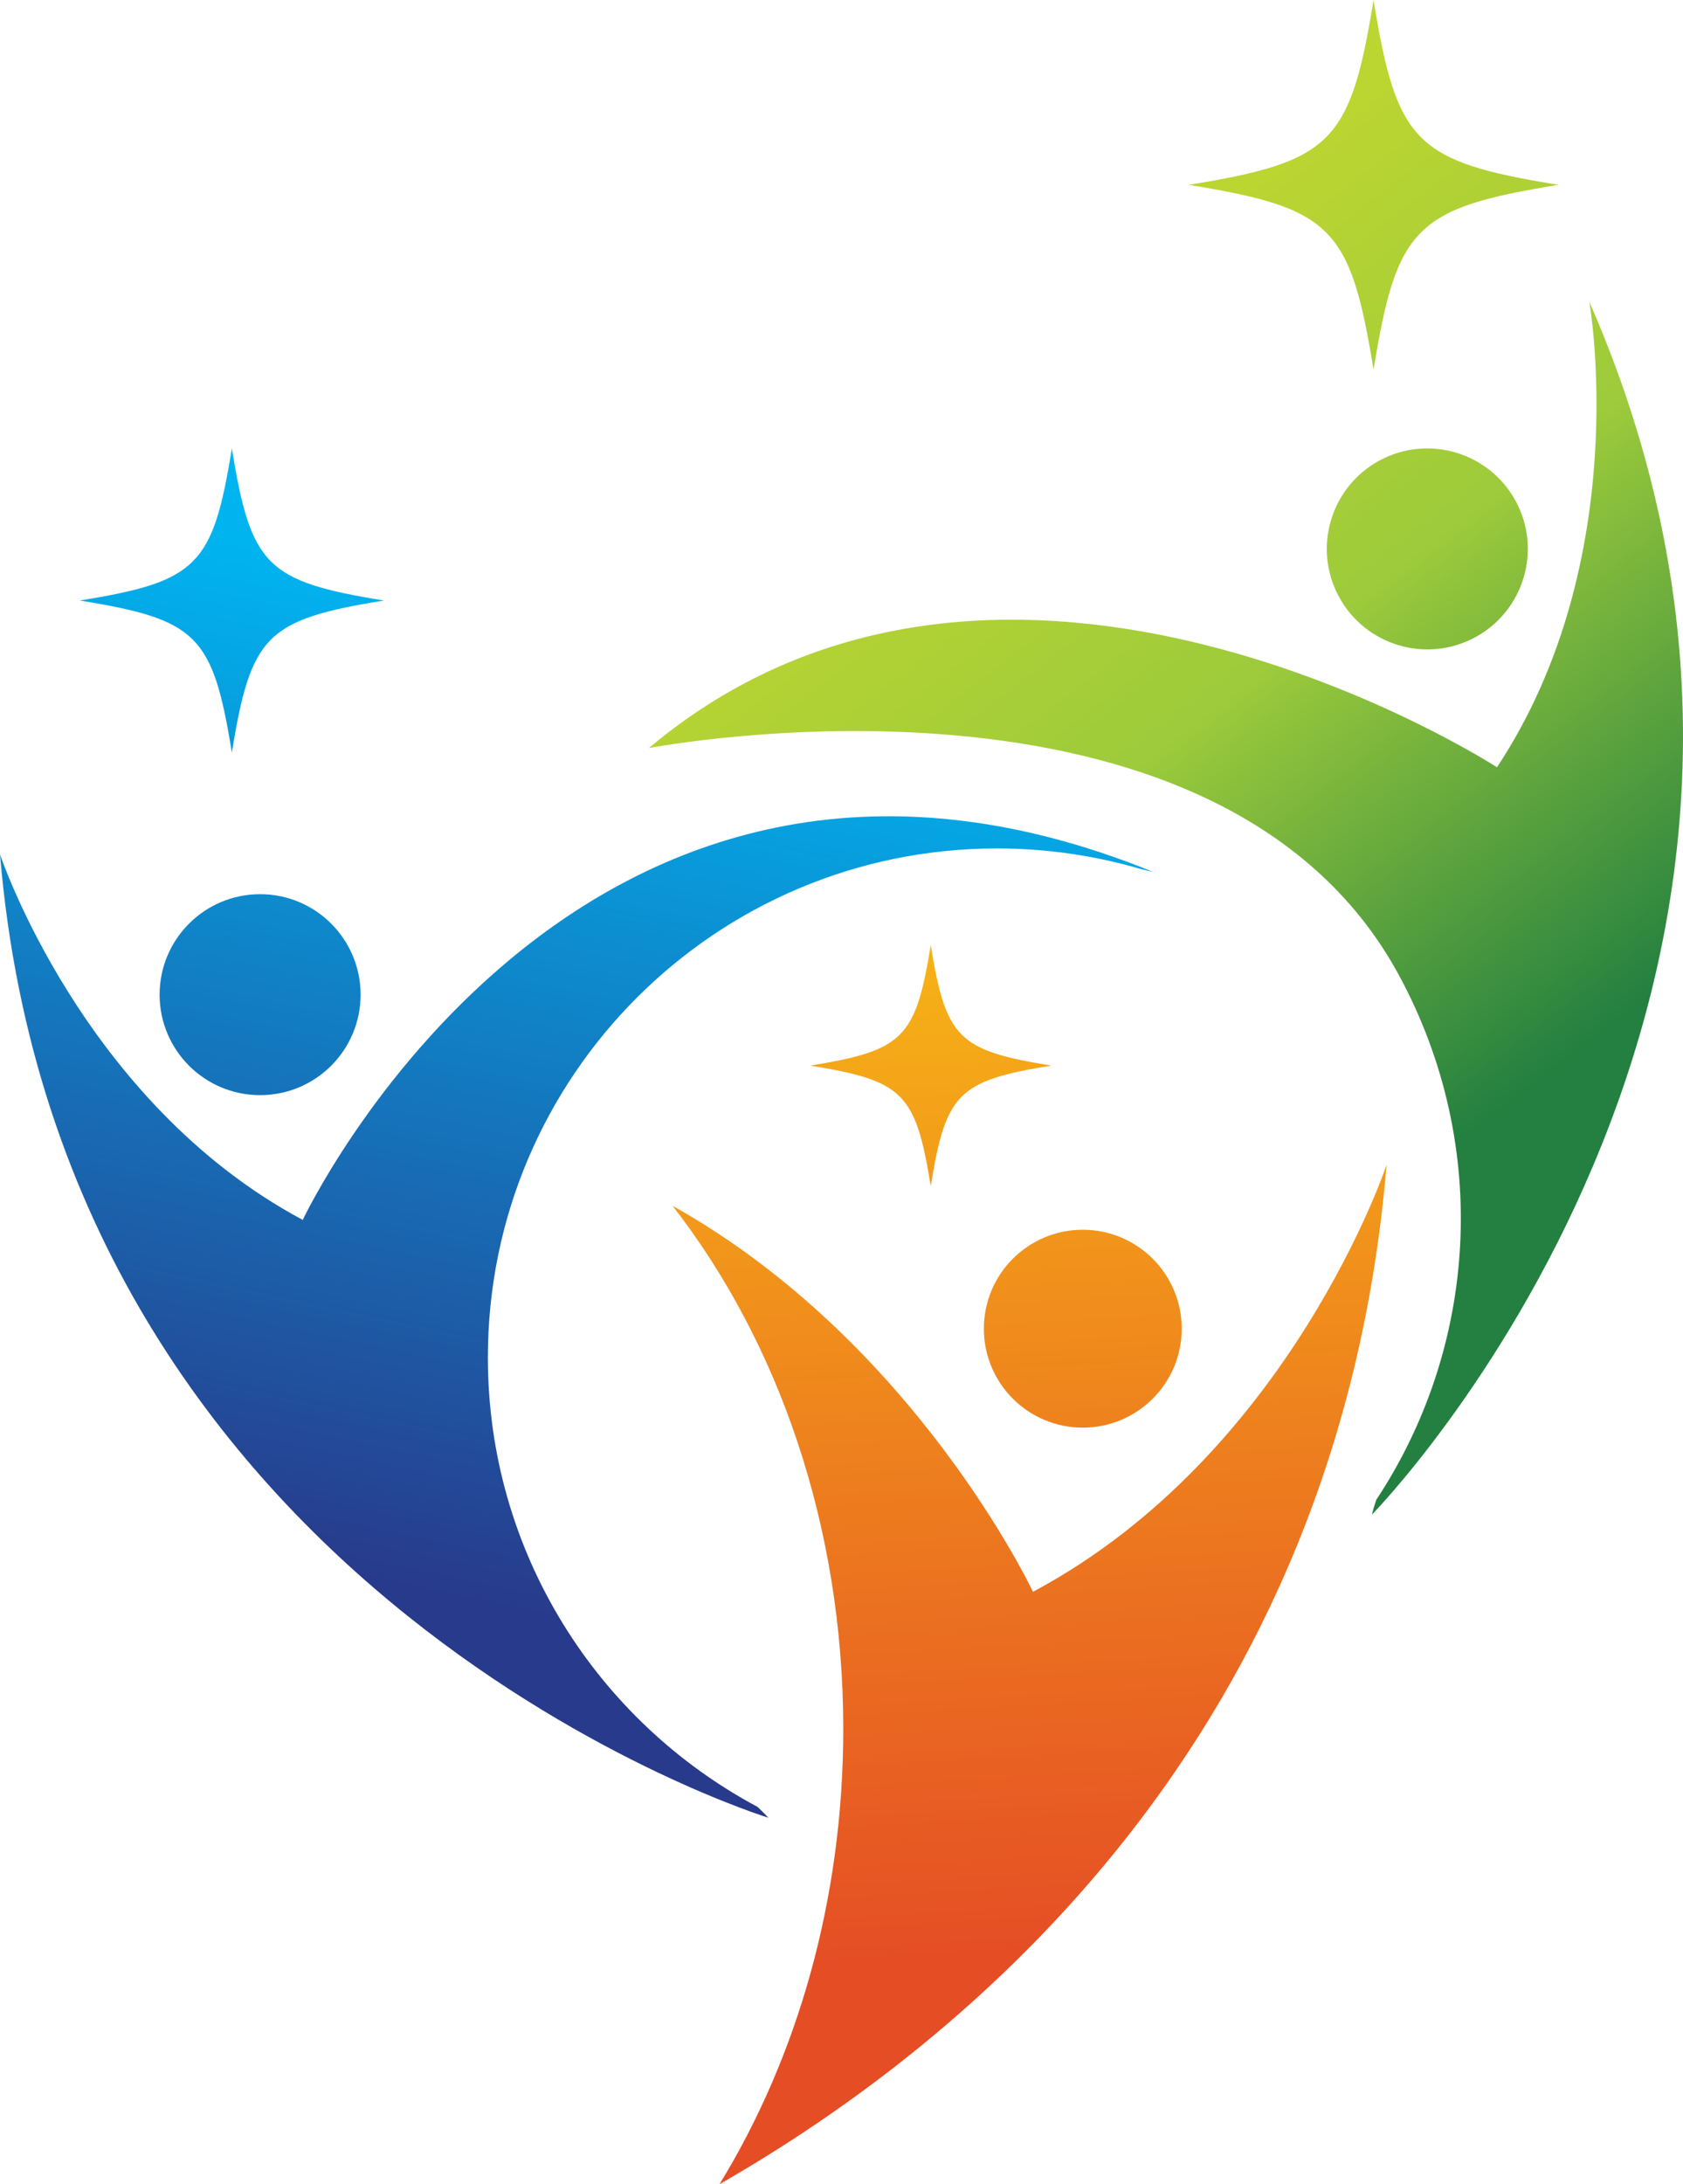 <?xml version="1.0" encoding="UTF-8"?> <svg xmlns="http://www.w3.org/2000/svg" width="293" height="380" viewBox="0 0 293 380" fill="none"> <path d="M240.158 80.117C231.661 84.714 228.497 95.32 233.103 103.816C237.7 112.309 248.314 115.467 256.811 110.874C265.307 106.278 268.471 95.678 263.881 87.188C259.281 78.689 248.66 75.533 240.158 80.117Z" fill="url(#paint0_linear_104_139138)"></path> <path d="M238.831 263.518C238.831 263.518 328.967 171.871 276.697 52.504C276.697 52.504 284.589 97.271 260.617 133.489C260.617 133.489 175.04 78.014 112.959 130.147C112.959 130.147 212.024 111.045 243.664 169.87C259.707 199.696 257.069 234.56 239.591 260.948C239.245 261.999 238.986 262.868 238.831 263.518Z" fill="url(#paint1_linear_104_139138)"></path> <path d="M239.124 64.32C243.163 39.461 246.433 36.19 271.306 32.16C246.43 28.13 243.163 24.859 239.124 0C235.09 24.859 231.811 28.13 206.932 32.16C231.811 36.19 235.09 39.461 239.124 64.32Z" fill="url(#paint2_linear_104_139138)"></path> <path d="M27.788 173.047C27.788 182.707 35.62 190.527 45.285 190.527C54.949 190.527 62.779 182.704 62.779 173.047C62.779 163.393 54.946 155.566 45.285 155.566C35.62 155.566 27.788 163.396 27.788 173.047Z" fill="url(#paint3_linear_104_139138)"></path> <path d="M52.706 212.234C14.376 191.769 0 148.639 0 148.639C10.86 278.478 133.773 316.243 133.773 316.243C133.325 315.745 132.683 315.113 131.883 314.354C103.949 299.444 84.935 270.032 84.935 236.175C84.935 187.263 124.617 147.609 173.576 147.609C182.275 147.609 190.69 148.866 198.642 151.2C200.062 151.518 200.85 151.729 200.85 151.729C100.43 110.83 52.706 212.234 52.706 212.234Z" fill="url(#paint4_linear_104_139138)"></path> <path d="M40.364 130.928C43.69 110.472 46.378 107.793 66.84 104.475C46.378 101.158 43.687 98.469 40.364 78.013C37.047 98.469 34.359 101.155 13.894 104.475C34.359 107.793 37.047 110.475 40.364 130.928Z" fill="url(#paint5_linear_104_139138)"></path> <path d="M171.284 231.159C171.284 240.669 178.989 248.375 188.504 248.375C198.019 248.375 205.73 240.669 205.73 231.159C205.73 221.652 198.016 213.946 188.504 213.946C178.989 213.949 171.284 221.655 171.284 231.159Z" fill="url(#paint6_linear_104_139138)"></path> <path d="M179.836 276.937C179.836 276.937 159.355 233.421 117.092 209.782C135.501 233.449 146.807 265.5 146.807 300.801C146.807 330.521 138.787 357.951 125.261 380C168.749 355.088 233.1 301.896 241.394 202.655C241.394 202.655 224.604 253.034 179.836 276.937Z" fill="url(#paint7_linear_104_139138)"></path> <path d="M162.037 206.355C164.666 190.151 166.802 188.025 183.029 185.386C166.802 182.763 164.666 180.637 162.037 164.423C159.409 180.637 157.272 182.763 141.055 185.386C157.272 188.025 159.409 190.151 162.037 206.355Z" fill="url(#paint8_linear_104_139138)"></path> <defs> <linearGradient id="paint0_linear_104_139138" x1="206.669" y1="40.803" x2="300.27" y2="163.405" gradientUnits="userSpaceOnUse"> <stop stop-color="#BBD531"></stop> <stop offset="0.441" stop-color="#9DCB3B"></stop> <stop offset="1" stop-color="#238040"></stop> </linearGradient> <linearGradient id="paint1_linear_104_139138" x1="174.799" y1="65.134" x2="268.4" y2="187.736" gradientUnits="userSpaceOnUse"> <stop stop-color="#BBD531"></stop> <stop offset="0.441" stop-color="#9DCB3B"></stop> <stop offset="1" stop-color="#238040"></stop> </linearGradient> <linearGradient id="paint2_linear_104_139138" x1="231.33" y1="21.975" x2="324.931" y2="144.577" gradientUnits="userSpaceOnUse"> <stop stop-color="#BBD531"></stop> <stop offset="0.441" stop-color="#9DCB3B"></stop> <stop offset="1" stop-color="#238040"></stop> </linearGradient> <linearGradient id="paint3_linear_104_139138" x1="61.142" y1="98.695" x2="25.371" y2="266.673" gradientUnits="userSpaceOnUse"> <stop stop-color="#00B4F0"></stop> <stop offset="1" stop-color="#283A8B"></stop> </linearGradient> <linearGradient id="paint4_linear_104_139138" x1="109.223" y1="108.935" x2="73.452" y2="276.911" gradientUnits="userSpaceOnUse"> <stop stop-color="#00B4F0"></stop> <stop offset="1" stop-color="#283A8B"></stop> </linearGradient> <linearGradient id="paint5_linear_104_139138" x1="42.45" y1="94.715" x2="6.679" y2="262.692" gradientUnits="userSpaceOnUse"> <stop stop-color="#00B4F0"></stop> <stop offset="1" stop-color="#283A8B"></stop> </linearGradient> <linearGradient id="paint6_linear_104_139138" x1="194.718" y1="340.54" x2="183.713" y2="146.415" gradientUnits="userSpaceOnUse"> <stop stop-color="#E54D25"></stop> <stop offset="1" stop-color="#F8BC15"></stop> </linearGradient> <linearGradient id="paint7_linear_104_139138" x1="186.149" y1="341.026" x2="175.143" y2="146.901" gradientUnits="userSpaceOnUse"> <stop stop-color="#E54D25"></stop> <stop offset="1" stop-color="#F8BC15"></stop> </linearGradient> <linearGradient id="paint8_linear_104_139138" x1="170.929" y1="341.889" x2="159.923" y2="147.763" gradientUnits="userSpaceOnUse"> <stop stop-color="#E54D25"></stop> <stop offset="1" stop-color="#F8BC15"></stop> </linearGradient> </defs> </svg> 